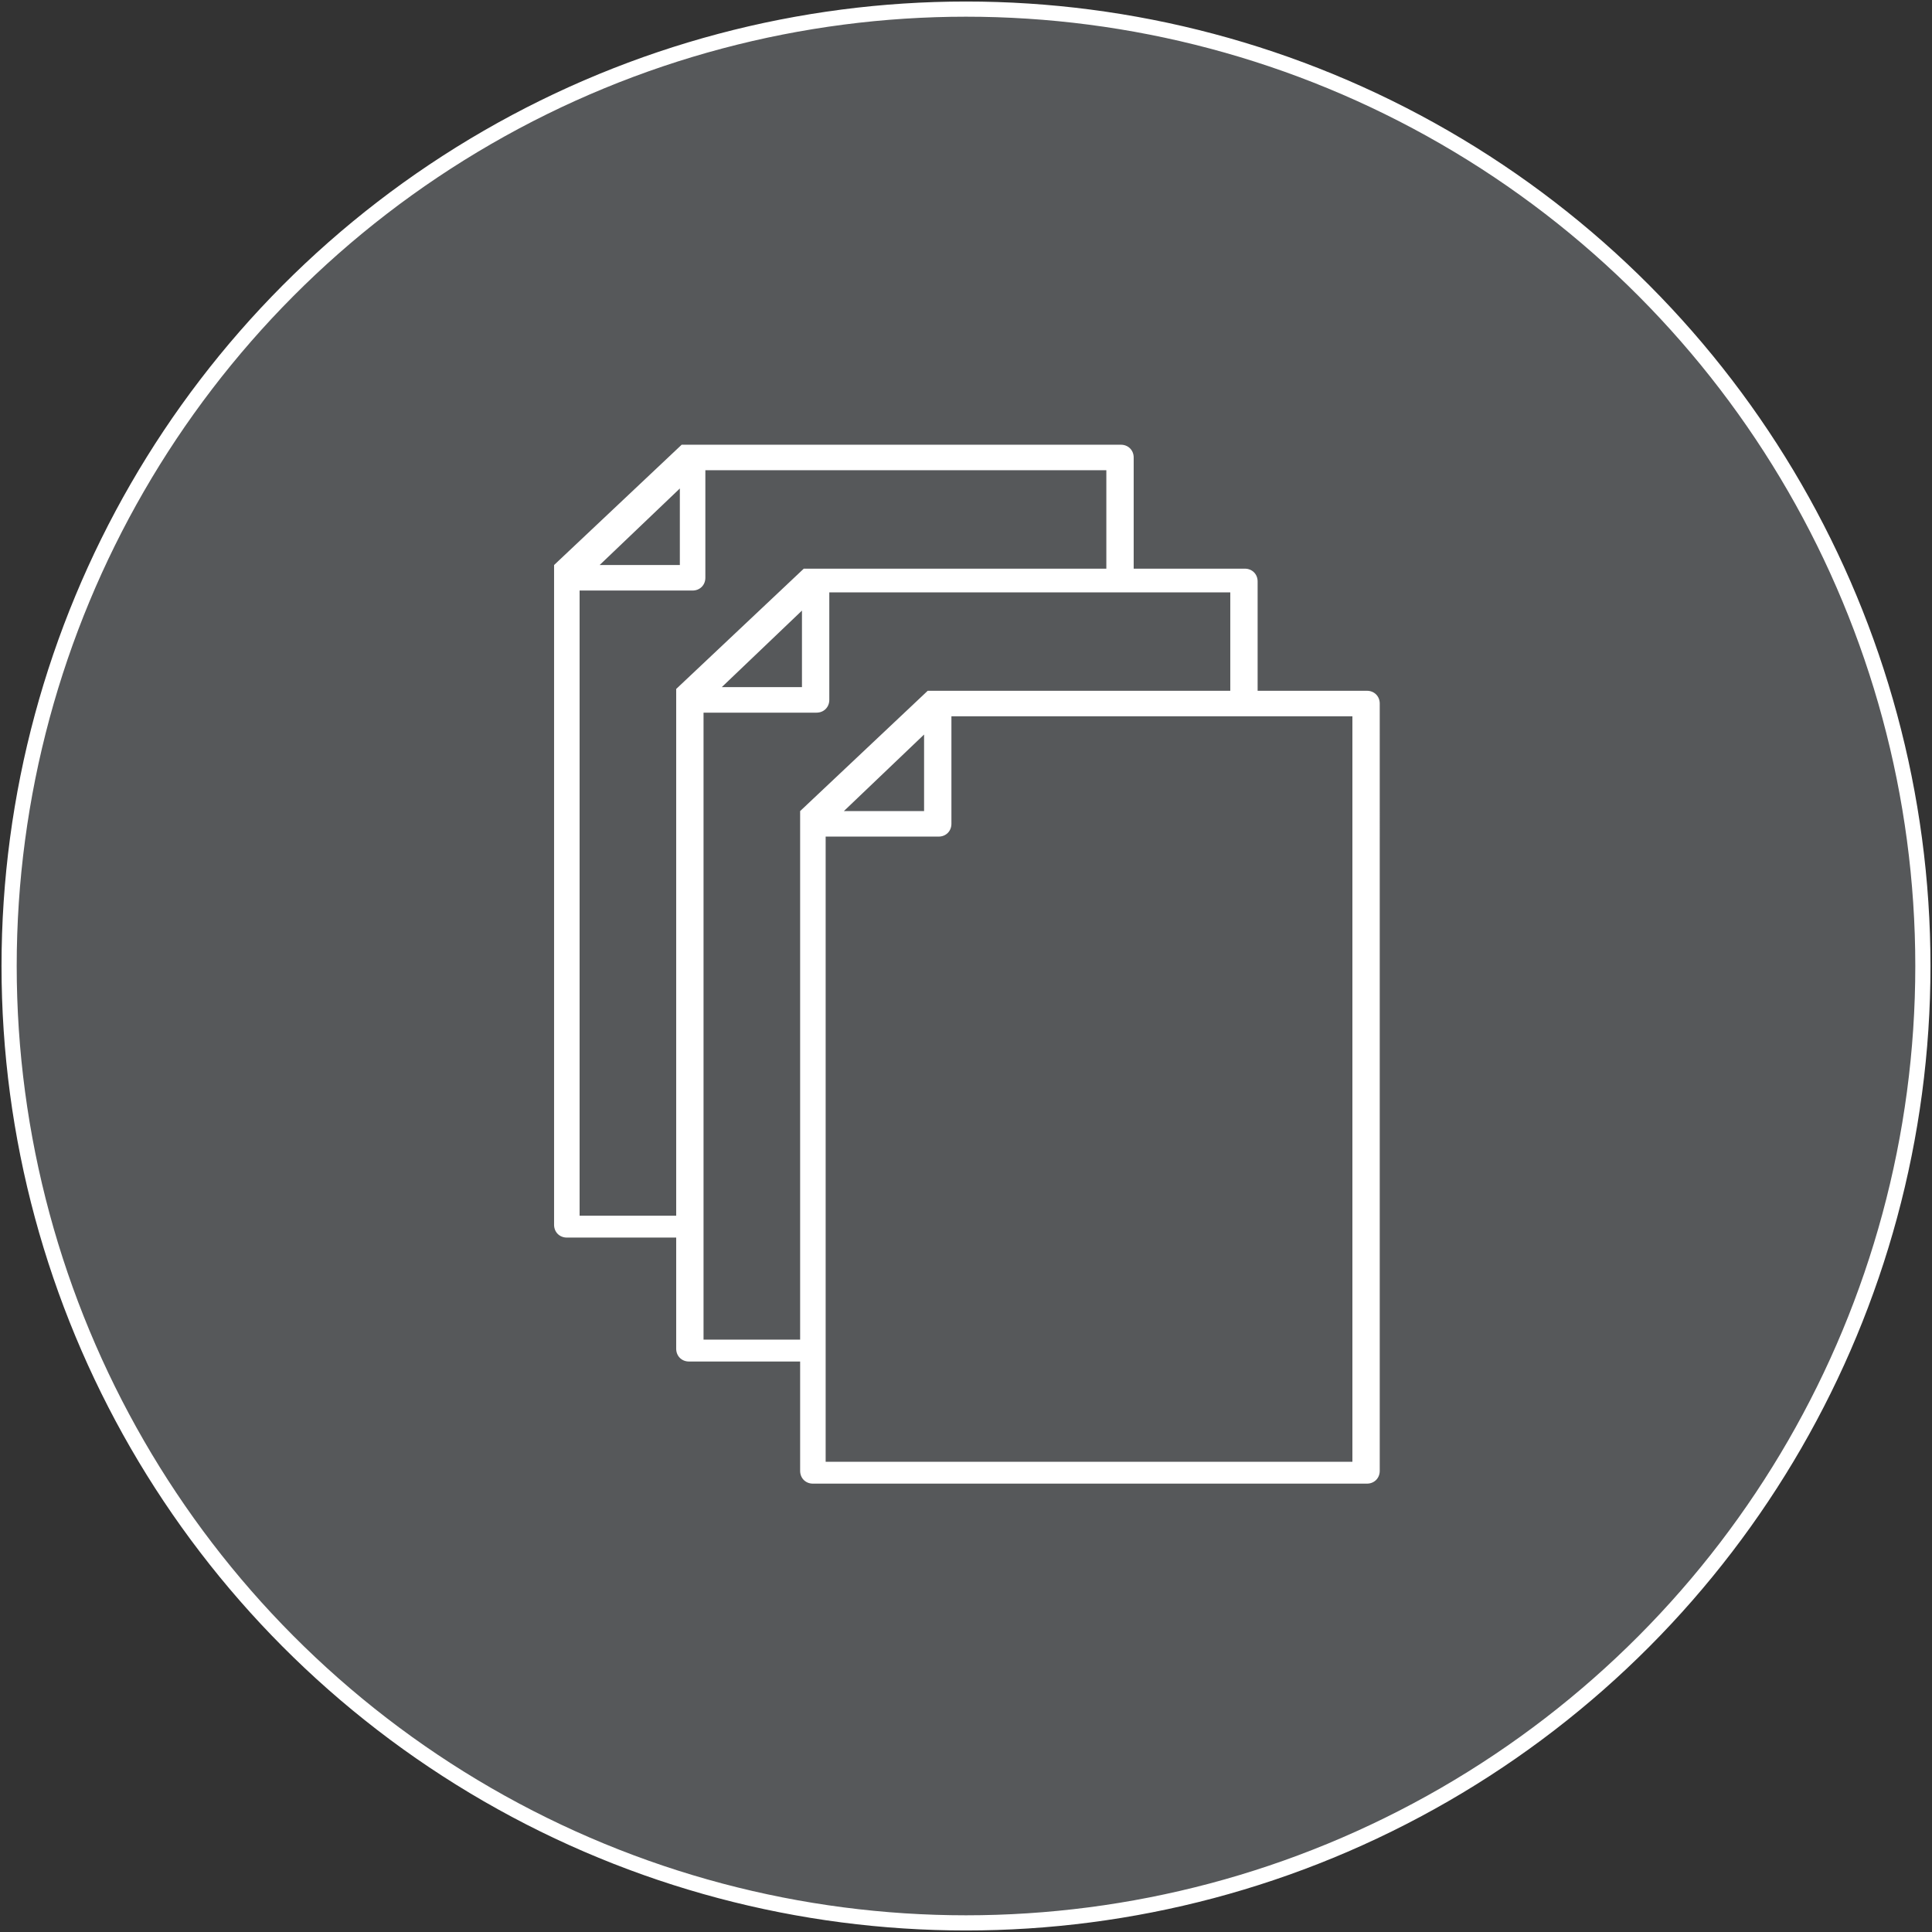 <?xml version="1.0" encoding="UTF-8"?> <svg xmlns="http://www.w3.org/2000/svg" xmlns:xlink="http://www.w3.org/1999/xlink" version="1.1" id="Layer_1" x="0px" y="0px" viewBox="0 0 106 106" style="enable-background:new 0 0 106 106;" xml:space="preserve"><rect x="0" y="0" width="106" height="106" fill="#333333" stroke="none"/> <style type="text/css"> .st0{fill:#E3EFF8;fill-opacity:0.2;stroke:#FFFFFF;stroke-width:0.833;} .st1{fill-rule:evenodd;clip-rule:evenodd;fill:#FFFFFF;} </style> <circle class="st0" cx="53" cy="53" r="52.5"></circle> <g> <path class="st1" d="M37.8,66.7h-6V32.4H38c0.4,0,0.7-0.3,0.7-0.7v-5.9h22v5.7c0.5,0,1,0,1.5,0.1v-6.5c0-0.4-0.3-0.7-0.7-0.7H38 c0,0,0,0-0.1,0c0,0,0,0-0.1,0l0,0l0,0c0,0,0,0-0.1,0l0,0c0,0,0,0-0.1,0l0,0c0,0,0,0-0.1,0l0,0c0,0,0,0-0.1,0l0,0l0,0c0,0,0,0,0,0 l0,0l0,0c0,0,0,0,0,0l0,0l-7,6.6l0,0c0,0,0,0,0,0l0,0l0,0c0,0,0,0,0,0l0,0l0,0c0,0,0,0,0,0l0,0l0,0c0,0,0,0,0,0.1l0,0 c0,0,0,0,0,0.1l0,0c0,0,0,0,0,0.1l0,0l0,0l0,0c0,0,0,0,0,0.1c0,0,0,0,0,0.1v35.7c0,0.4,0.3,0.7,0.7,0.7h6.5 C37.6,67.7,37.6,67.2,37.8,66.7z M37.3,26.8V31h-4.4L37.3,26.8z"></path> <path class="st1" d="M44.4,73.5h-5.8V39.1h6.2c0.4,0,0.7-0.3,0.7-0.7v-5.9h22V39c0.5-0.1,1-0.1,1.5,0v-7.1c0-0.4-0.3-0.7-0.7-0.7 H44.7c0,0,0,0-0.1,0c0,0,0,0-0.1,0l0,0l0,0c0,0,0,0-0.1,0l0,0c0,0,0,0-0.1,0l0,0c0,0,0,0-0.1,0l0,0c0,0,0,0-0.1,0l0,0l0,0 c0,0,0,0,0,0l0,0l0,0c0,0,0,0,0,0l0,0l-7,6.6l0,0c0,0,0,0,0,0l0,0l0,0c0,0,0,0,0,0l0,0l0,0c0,0,0,0,0,0l0,0l0,0c0,0,0,0,0,0.1l0,0 c0,0,0,0,0,0.1l0,0c0,0,0,0,0,0.1l0,0l0,0l0,0c0,0,0,0,0,0.1c0,0,0,0,0,0.1v35.7c0,0.4,0.3,0.7,0.7,0.7h6.4 C44.2,74.4,44.2,73.9,44.4,73.5z M44,33.5v4.2h-4.4L44,33.5z"></path> <path class="st1" d="M75,37.9H51.5c0,0,0,0-0.1,0c0,0,0,0-0.1,0l0,0l0,0c0,0,0,0-0.1,0l0,0c0,0,0,0-0.1,0l0,0c0,0,0,0-0.1,0l0,0 c0,0,0,0-0.1,0l0,0l0,0c0,0,0,0,0,0l0,0l0,0c0,0,0,0,0,0l0,0l-7,6.6l0,0c0,0,0,0,0,0l0,0l0,0c0,0,0,0,0,0l0,0l0,0c0,0,0,0,0,0l0,0 l0,0c0,0,0,0,0,0.1l0,0c0,0,0,0,0,0.1l0,0c0,0,0,0,0,0.1l0,0l0,0l0,0c0,0,0,0,0,0.1c0,0,0,0,0,0.1v35.7c0,0.4,0.3,0.7,0.7,0.7H75 c0.4,0,0.7-0.3,0.7-0.7V38.6C75.7,38.2,75.4,37.9,75,37.9z M50.7,40.3v4.2h-4.4L50.7,40.3z M45.2,80.2h29V39.3h-22v5.9 c0,0.4-0.3,0.7-0.7,0.7h-6.2V80.2z"></path> </g> </svg> 